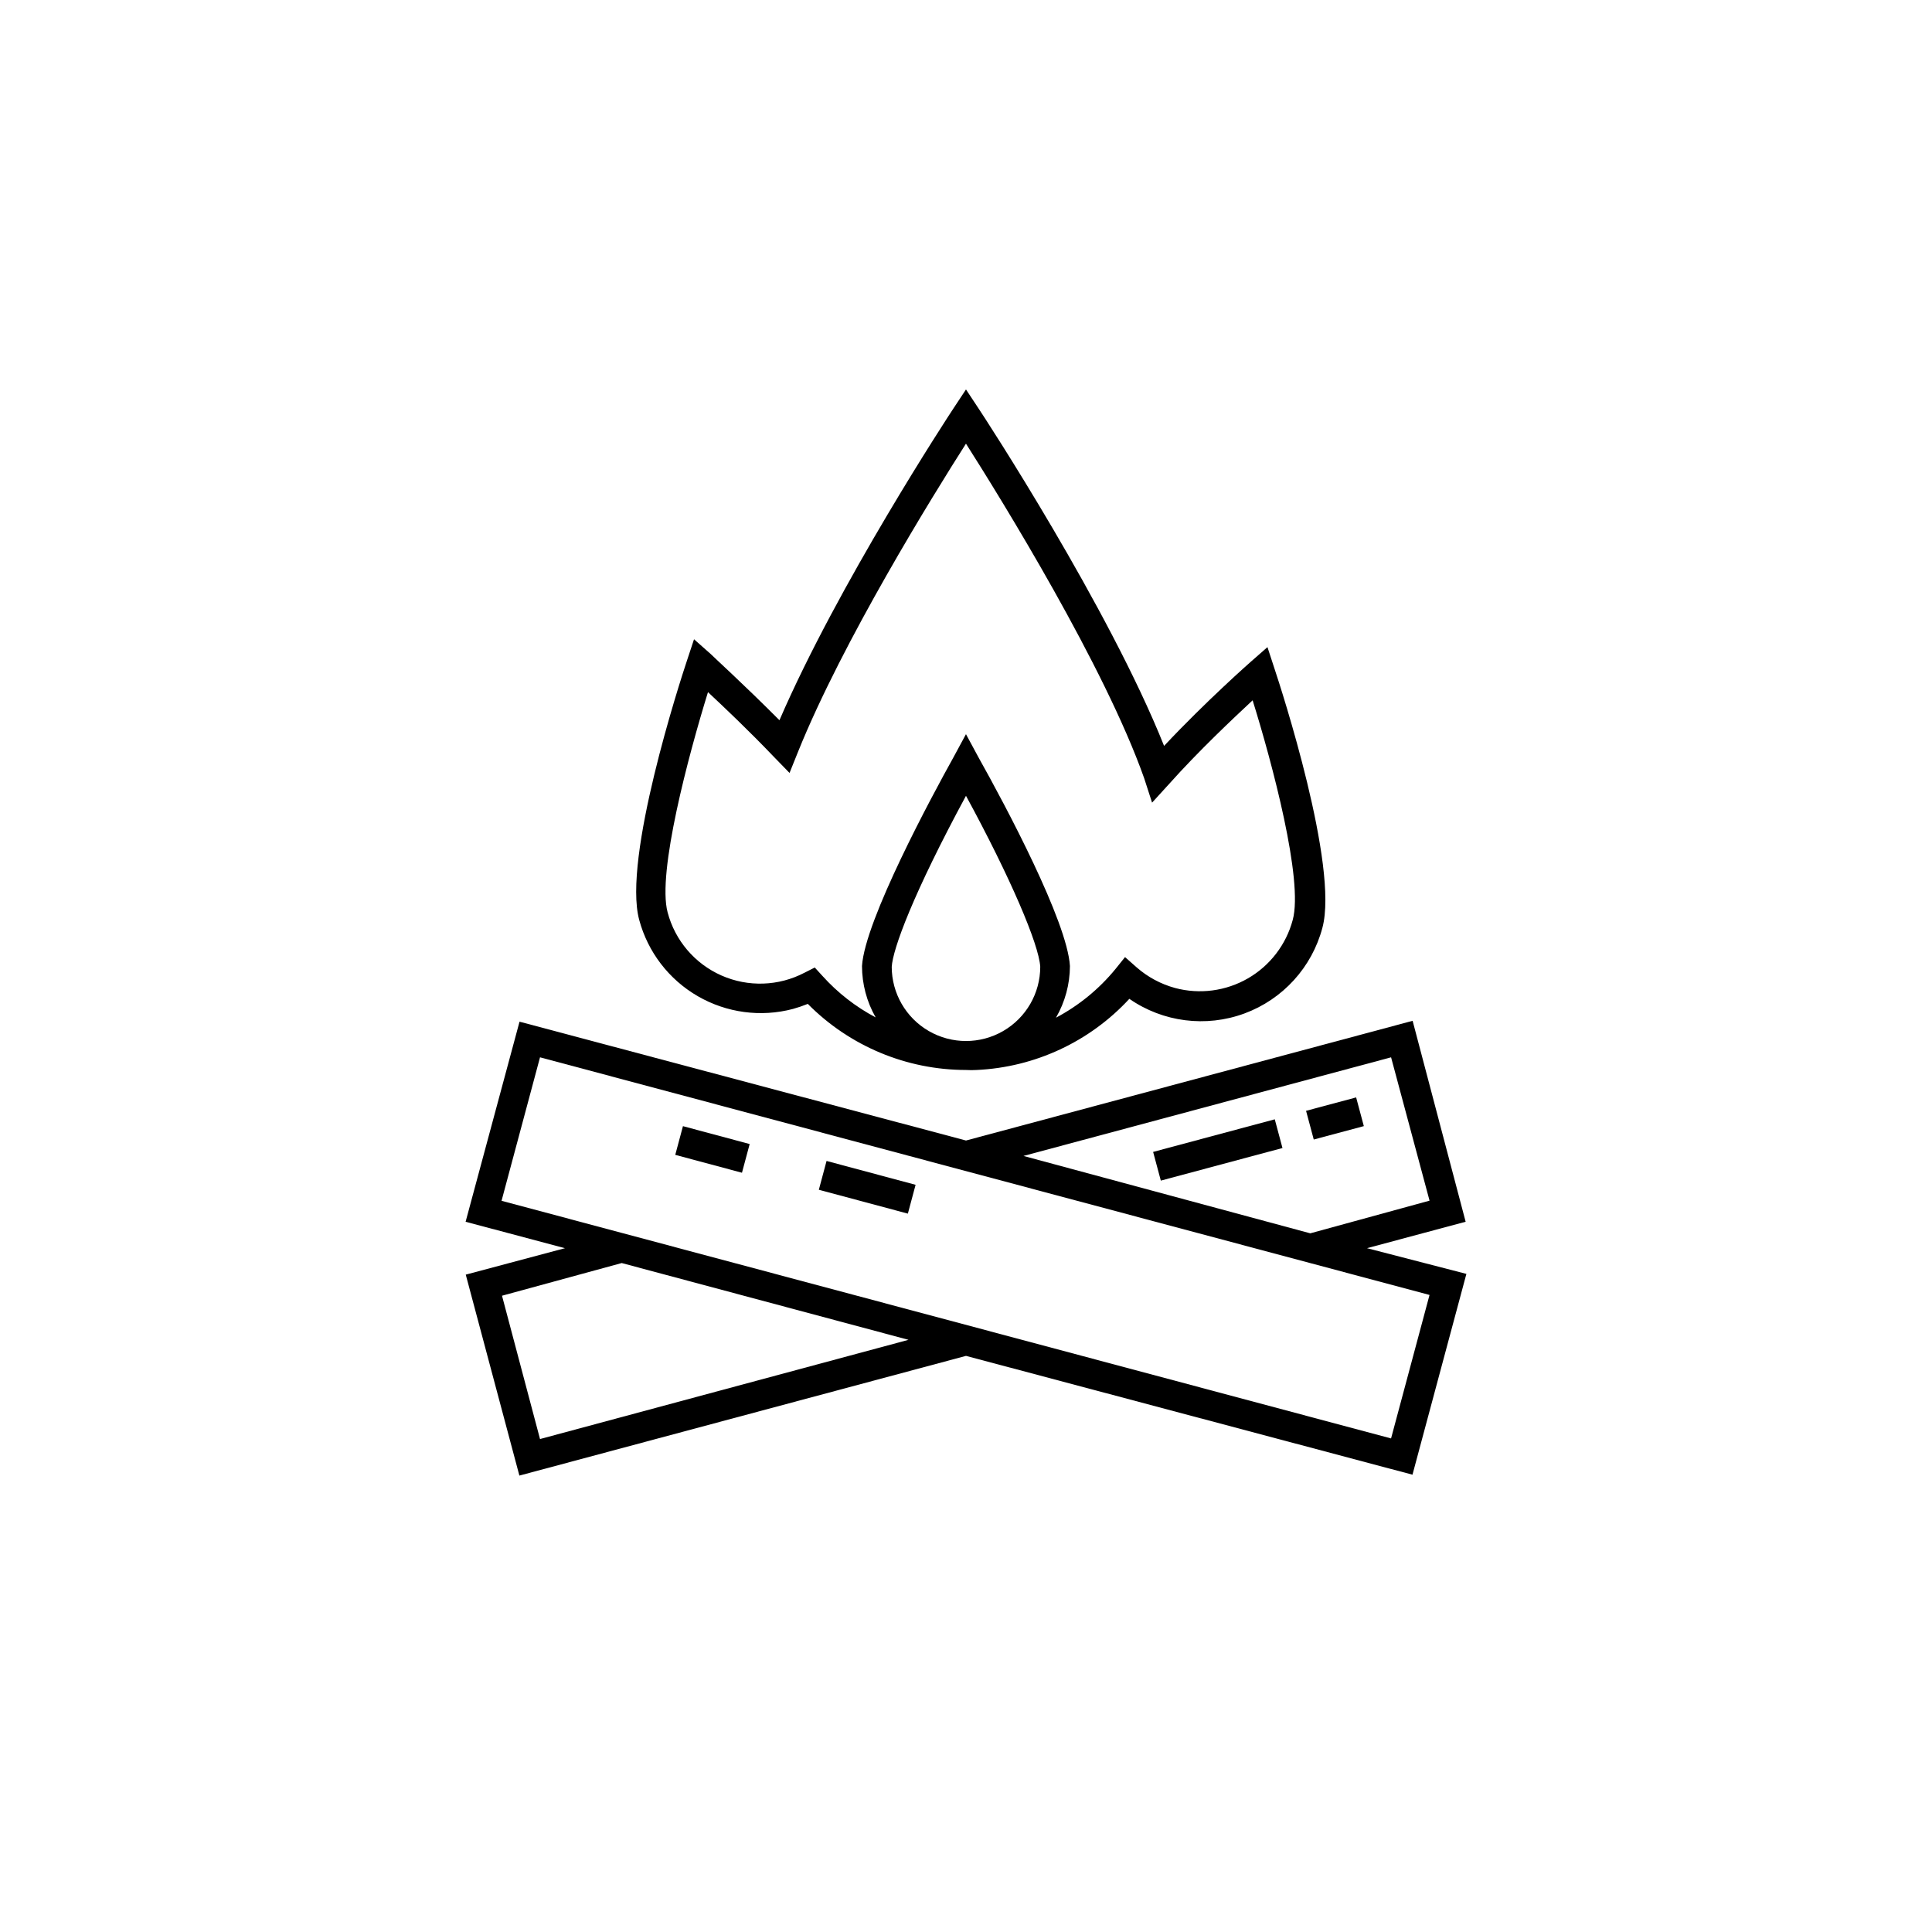 <?xml version="1.0" encoding="UTF-8"?>
<!-- The Best Svg Icon site in the world: iconSvg.co, Visit us! https://iconsvg.co -->
<svg fill="#000000" width="800px" height="800px" version="1.1" viewBox="144 144 512 512" xmlns="http://www.w3.org/2000/svg">
 <g>
  <path d="m267.43 481.79 14.211 53.254 118.36-31.723 118.32 31.488 14.289-53.215-26.336-6.812 26.137-7.008-14.051-53.25-118.36 31.723-118.32-31.488-14.289 53.02 26.332 7.004zm19.68 43.57-10.074-37.98 31.723-8.66 76.004 20.348zm225.54-101.16 10.195 37.984-31.609 8.66-76.004-20.508zm-225.54 0 235.73 62.977-10.195 38.023-235.73-62.977z"/>
  <path d="m449.59 449.27 32.238-8.641 2.039 7.606-32.238 8.641z"/>
  <path d="m490.12 438.38 13.27-3.555 2.039 7.606-13.27 3.555z"/>
  <path d="m361 459.3 2.047-7.637 23.594 6.324-2.047 7.637z"/>
  <path d="m322.95 450.05 2.039-7.606 17.68 4.738-2.039 7.606z"/>
  <path d="m354.14 411.38c1.336-0.371 2.648-0.82 3.934-1.34 11.078 11.195 26.172 17.5 41.922 17.516 0.941 0.059 1.891 0.059 2.832 0 15.441-0.723 29.977-7.496 40.461-18.855 8.922 6.188 20.301 7.637 30.488 3.883s17.906-12.238 20.68-22.734c4.367-16.336-10.941-63.371-12.715-68.684l-1.852-5.668-4.488 3.938s-11.809 10.391-22.906 22.238c-14.676-36.762-47.738-87.301-49.195-89.465l-3.305-5-3.305 5c-1.301 1.969-30.543 46.562-46.129 82.656-9.609-9.645-18.07-17.32-18.188-17.516l-4.449-3.938-1.891 5.707c-1.77 5.312-17.082 52.348-12.633 68.684 2.297 8.516 7.871 15.773 15.504 20.191 7.637 4.418 16.707 5.637 25.234 3.387zm26.176-11.141c0.277-4.762 5.668-19.406 19.68-45.344 11.809 21.727 19.324 39.359 19.68 45.305 0 7.031-3.754 13.527-9.84 17.043-6.09 3.516-13.594 3.516-19.68 0-6.09-3.516-9.84-10.012-9.84-17.043zm-48.691-72.816c4.211 3.938 10.824 10.195 17.398 17.082l4.211 4.332 2.281-5.668c11.809-29.285 35.738-67.895 44.477-81.594 9.445 14.84 36.762 59.039 47.23 88.68l2.09 6.453 4.449-4.879c7.871-8.816 16.965-17.359 22.199-22.238 5.156 16.527 13.5 47.703 10.625 58.211-1.742 6.523-6.008 12.09-11.852 15.469-5.848 3.379-12.797 4.301-19.32 2.559-3.769-1.027-7.258-2.898-10.195-5.473l-3.07-2.715-2.559 3.188c-4.344 5.293-9.695 9.668-15.742 12.871 2.406-4.164 3.684-8.887 3.699-13.695-0.707-11.809-17.082-42.547-24.129-55.105l-3.422-6.336-3.426 6.336c-5.473 9.84-23.379 42.98-24.129 55.105 0.008 4.773 1.254 9.469 3.621 13.617-5.305-2.805-10.074-6.523-14.09-10.98l-2.047-2.242-2.715 1.379v-0.004c-6.84 3.586-14.941 3.859-22.008 0.742-7.066-3.121-12.324-9.289-14.281-16.762-2.797-10.508 5.547-41.645 10.703-58.332z"/>
 </g>
</svg>